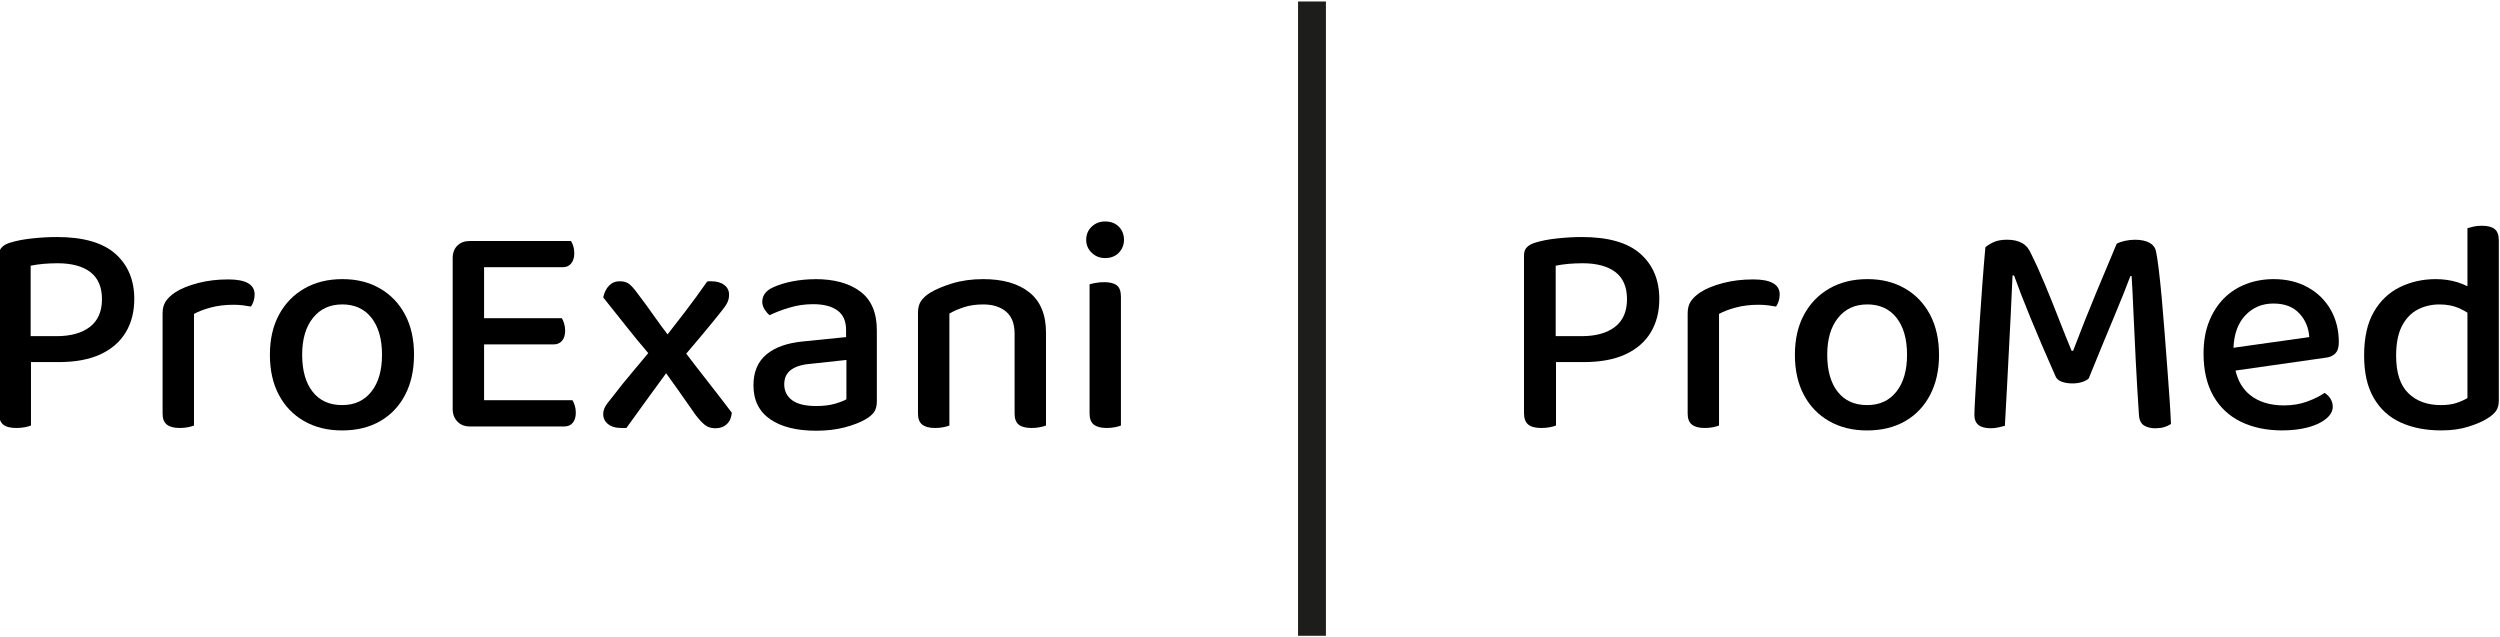 <svg width="628" height="160" viewBox="0 0 628 160" fill="none" xmlns="http://www.w3.org/2000/svg">
<g clip-path="url(#clip0_8_2)">
<path d="M28.982 63.756C25.818 60.946 20.917 59.541 14.288 59.541C12.341 59.541 10.28 59.655 8.081 59.89C5.891 60.118 4 60.491 2.418 60.995C1.598 61.255 0.949 61.62 0.471 62.108C-0.016 62.595 -0.26 63.269 -0.26 64.138V103.756C-0.26 105.08 0.081 106.039 0.771 106.623C1.46 107.216 2.572 107.509 4.106 107.509C4.868 107.509 5.582 107.444 6.248 107.314C6.913 107.192 7.416 107.046 7.781 106.891V90.956H14.743C18.929 90.956 22.418 90.307 25.234 89.007C28.033 87.7 30.151 85.864 31.587 83.484C33.015 81.113 33.729 78.319 33.729 75.094C33.729 70.343 32.147 66.567 28.982 63.756ZM22.588 82.112C20.576 83.663 17.777 84.443 14.207 84.443H7.7V66.745C8.674 66.542 9.728 66.388 10.88 66.282C12.024 66.185 13.209 66.128 14.434 66.128C18.012 66.128 20.763 66.875 22.702 68.353C24.641 69.84 25.615 72.106 25.615 75.176C25.615 78.246 24.601 80.552 22.588 82.112Z" fill="black"/>
<path d="M63.96 73.949C63.96 74.558 63.871 75.135 63.693 75.671C63.514 76.207 63.303 76.654 63.043 77.011C62.532 76.914 61.883 76.808 61.088 76.703C60.301 76.605 59.498 76.556 58.678 76.556C56.585 76.556 54.686 76.784 52.974 77.239C51.27 77.701 49.851 78.238 48.731 78.855V106.891C48.374 107.046 47.879 107.192 47.238 107.314C46.597 107.444 45.899 107.509 45.136 107.509C43.7 107.509 42.629 107.224 41.915 106.664C41.201 106.104 40.844 105.186 40.844 103.911V78.701C40.844 77.474 41.112 76.467 41.648 75.671C42.183 74.883 42.986 74.128 44.057 73.413C45.485 72.495 47.368 71.724 49.688 71.115C52.009 70.498 54.548 70.189 57.307 70.189C61.745 70.189 63.96 71.448 63.96 73.949Z" fill="black"/>
<path d="M104.001 89.121C104.001 92.954 103.263 96.3 101.786 99.159C100.301 102.018 98.216 104.227 95.506 105.787C92.805 107.346 89.608 108.126 85.94 108.126C82.273 108.126 79.141 107.346 76.407 105.787C73.672 104.227 71.555 102.035 70.054 99.2C68.544 96.365 67.798 93.003 67.798 89.121C67.798 85.239 68.561 81.876 70.094 79.042C71.628 76.207 73.754 74.014 76.488 72.455C79.222 70.895 82.395 70.116 86.021 70.116C89.648 70.116 92.731 70.895 95.441 72.455C98.143 74.014 100.253 76.207 101.754 79.042C103.255 81.876 104.009 85.239 104.009 89.121H104.001ZM85.932 76.475C82.873 76.475 80.431 77.596 78.622 79.846C76.812 82.095 75.904 85.182 75.904 89.121C75.904 93.06 76.788 96.211 78.549 98.428C80.309 100.654 82.768 101.758 85.932 101.758C89.097 101.758 91.49 100.638 93.283 98.388C95.068 96.138 95.961 93.052 95.961 89.113C95.961 85.174 95.076 82.087 93.316 79.838C91.555 77.588 89.088 76.467 85.932 76.467V76.475Z" fill="black"/>
<path d="M144.643 103.675C144.643 104.747 144.383 105.592 143.88 106.209C143.369 106.818 142.655 107.127 141.73 107.127H118.006C116.732 107.127 115.693 106.721 114.906 105.901C114.111 105.08 113.713 104.032 113.713 102.757V64.828C113.713 63.505 114.111 62.457 114.906 61.685C115.693 60.922 116.732 60.54 118.006 60.54H143.418C143.621 60.792 143.815 61.206 143.994 61.767C144.172 62.327 144.262 62.936 144.262 63.602C144.262 64.674 144.002 65.535 143.491 66.168C142.98 66.81 142.266 67.127 141.349 67.127H121.6V79.927H141.121C141.324 80.227 141.519 80.666 141.698 81.226C141.876 81.787 141.965 82.404 141.965 83.062C141.965 84.142 141.706 84.979 141.195 85.596C140.683 86.205 139.969 86.514 139.053 86.514H121.6V100.532H143.799C144.002 100.841 144.197 101.279 144.375 101.84C144.554 102.4 144.643 103.017 144.643 103.675Z" fill="black"/>
<path d="M183.832 103.675C183.727 104.902 183.313 105.86 182.566 106.55C181.828 107.241 180.871 107.582 179.702 107.582C178.631 107.582 177.731 107.289 177.017 106.705C176.302 106.12 175.54 105.283 174.72 104.211C173.292 102.173 171.791 100.028 170.209 97.779C169.235 96.39 168.27 95.05 167.329 93.758C165.901 95.708 164.448 97.706 162.972 99.728C161.057 102.359 159.183 104.958 157.349 107.509H156.124C154.639 107.509 153.511 107.176 152.716 106.51C151.921 105.852 151.531 105.031 151.531 104.057C151.531 103.448 151.669 102.863 151.953 102.294C152.229 101.734 152.805 100.946 153.673 99.923C155.458 97.576 157.325 95.261 159.264 92.987C160.481 91.566 161.665 90.136 162.842 88.707C160.976 86.514 159.199 84.361 157.536 82.258C155.572 79.781 153.568 77.271 151.531 74.713C151.783 73.486 152.27 72.504 152.984 71.764C153.698 71.025 154.59 70.652 155.661 70.652C156.732 70.652 157.576 70.92 158.193 71.456C158.801 71.992 159.442 72.723 160.099 73.641C161.584 75.582 163.118 77.677 164.692 79.927C165.657 81.299 166.663 82.656 167.694 83.996C169.244 82.006 170.72 80.097 172.124 78.278C173.909 75.955 175.743 73.438 177.633 70.733C177.836 70.676 178.014 70.652 178.169 70.652H178.631C180.002 70.652 181.106 70.96 181.917 71.57C182.737 72.187 183.142 72.999 183.142 74.022C183.142 74.794 182.98 75.492 182.647 76.134C182.315 76.767 181.739 77.572 180.927 78.546C179.345 80.536 177.706 82.526 176.027 84.524C174.793 85.978 173.584 87.415 172.384 88.837C174.112 91.119 175.864 93.393 177.633 95.635C179.726 98.29 181.787 100.971 183.832 103.675Z" fill="black"/>
<path d="M204.806 70.116C209.552 70.116 213.317 71.147 216.092 73.218C218.875 75.289 220.263 78.546 220.263 82.989V100.841C220.263 102.018 220.003 102.936 219.5 103.602C218.989 104.268 218.275 104.853 217.358 105.364C216.035 106.128 214.307 106.794 212.189 107.354C210.072 107.915 207.686 108.199 205.033 108.199C200.084 108.199 196.214 107.224 193.439 105.291C190.656 103.35 189.268 100.516 189.268 96.788C189.268 93.417 190.364 90.826 192.562 89.007C194.753 87.196 197.869 86.108 201.901 85.75L212.538 84.678V82.916C212.538 80.666 211.808 79.025 210.356 77.978C208.903 76.93 206.875 76.41 204.27 76.41C202.226 76.41 200.262 76.694 198.38 77.255C196.489 77.815 194.81 78.457 193.325 79.172C192.863 78.814 192.449 78.327 192.059 77.718C191.678 77.109 191.483 76.467 191.483 75.801C191.483 74.217 192.376 73.015 194.161 72.203C195.589 71.537 197.236 71.025 199.102 70.668C200.96 70.311 202.867 70.132 204.806 70.132V70.116ZM205.041 101.994C206.875 101.994 208.449 101.799 209.747 101.417C211.045 101.036 212.003 100.662 212.619 100.305V90.42L204.124 91.338C201.78 91.492 200.003 91.988 198.802 92.832C197.601 93.677 197.001 94.912 197.001 96.552C197.001 98.193 197.666 99.566 198.988 100.54C200.311 101.515 202.331 101.994 205.033 101.994H205.041Z" fill="black"/>
<path d="M262.754 83.525V106.891C262.389 107.046 261.886 107.192 261.22 107.314C260.555 107.444 259.865 107.509 259.151 107.509C257.675 107.509 256.588 107.224 255.898 106.664C255.208 106.104 254.867 105.186 254.867 103.911V83.834C254.867 81.332 254.153 79.48 252.725 78.278C251.289 77.076 249.383 76.475 246.981 76.475C245.196 76.475 243.589 76.703 242.161 77.165C240.733 77.628 239.508 78.165 238.486 78.774V106.891C238.129 107.046 237.634 107.192 236.993 107.314C236.352 107.444 235.654 107.509 234.892 107.509C233.455 107.509 232.384 107.224 231.67 106.664C230.956 106.104 230.599 105.186 230.599 103.911V78.546C230.599 77.368 230.843 76.41 231.33 75.671C231.816 74.932 232.563 74.225 233.585 73.567C235.013 72.698 236.887 71.903 239.216 71.188C241.537 70.473 244.125 70.116 246.981 70.116C251.93 70.116 255.801 71.228 258.575 73.446C261.358 75.671 262.754 79.034 262.754 83.525Z" fill="black"/>
<path d="M281.042 56.934C280.174 56.065 279.03 55.635 277.602 55.635C276.271 55.635 275.152 56.065 274.235 56.934C273.318 57.803 272.855 58.908 272.855 60.231C272.855 61.555 273.318 62.595 274.235 63.488C275.152 64.382 276.271 64.828 277.602 64.828C279.03 64.828 280.174 64.382 281.042 63.488C281.91 62.595 282.348 61.507 282.348 60.231C282.348 58.956 281.91 57.803 281.042 56.934Z" fill="black"/>
<path d="M281.578 74.558V106.891C281.221 107.046 280.726 107.192 280.085 107.314C279.452 107.444 278.746 107.509 277.983 107.509C276.555 107.509 275.484 107.224 274.77 106.664C274.056 106.104 273.699 105.186 273.699 103.911V71.415C273.999 71.318 274.503 71.204 275.192 71.074C275.882 70.944 276.604 70.879 277.375 70.879C278.803 70.879 279.858 71.147 280.547 71.683C281.237 72.219 281.578 73.178 281.578 74.558Z" fill="black"/>
<path d="M412.07 63.756C408.906 60.946 404.005 59.541 397.376 59.541C395.437 59.541 393.368 59.655 391.177 59.89C388.979 60.118 387.088 60.491 385.514 60.995C384.695 61.255 384.046 61.62 383.559 62.108C383.072 62.595 382.828 63.269 382.828 64.138V103.756C382.828 105.08 383.177 106.039 383.867 106.623C384.557 107.216 385.66 107.509 387.194 107.509C387.956 107.509 388.67 107.444 389.336 107.314C390.001 107.192 390.512 107.046 390.869 106.891V90.956H397.831C402.017 90.956 405.514 90.307 408.322 89.007C411.129 87.7 413.247 85.864 414.675 83.484C416.103 81.113 416.817 78.319 416.817 75.094C416.817 70.343 415.235 66.567 412.07 63.756ZM405.677 82.112C403.664 83.663 400.873 84.443 397.295 84.443H390.788V66.745C391.762 66.542 392.816 66.388 393.969 66.282C395.121 66.185 396.305 66.128 397.531 66.128C401.101 66.128 403.859 66.875 405.798 68.353C407.738 69.84 408.703 72.106 408.703 75.176C408.703 78.246 407.697 80.552 405.677 82.112Z" fill="black"/>
<path d="M447.056 73.949C447.056 74.558 446.967 75.135 446.789 75.671C446.61 76.207 446.391 76.654 446.14 77.011C445.628 76.914 444.971 76.808 444.184 76.703C443.389 76.605 442.586 76.556 441.774 76.556C439.681 76.556 437.783 76.784 436.071 77.239C434.359 77.701 432.947 78.238 431.819 78.855V106.891C431.462 107.046 430.967 107.192 430.326 107.314C429.693 107.444 428.987 107.509 428.225 107.509C426.797 107.509 425.726 107.224 425.012 106.664C424.298 106.104 423.941 105.186 423.941 103.911V78.701C423.941 77.474 424.208 76.467 424.744 75.671C425.279 74.883 426.083 74.128 427.154 73.413C428.582 72.495 430.456 71.724 432.776 71.115C435.097 70.498 437.636 70.189 440.395 70.189C444.833 70.189 447.056 71.448 447.056 73.949Z" fill="black"/>
<path d="M487.089 89.121C487.089 92.954 486.351 96.3 484.866 99.159C483.382 102.018 481.296 104.227 478.586 105.787C475.884 107.346 472.696 108.126 469.02 108.126C465.345 108.126 462.221 107.346 459.487 105.787C456.752 104.227 454.635 102.035 453.134 99.2C451.624 96.365 450.878 93.003 450.878 89.121C450.878 85.239 451.641 81.876 453.174 79.042C454.708 76.207 456.833 74.014 459.568 72.455C462.294 70.895 465.475 70.116 469.101 70.116C472.728 70.116 475.811 70.895 478.513 72.455C481.215 74.014 483.325 76.207 484.826 79.042C486.327 81.876 487.081 85.239 487.081 89.121H487.089ZM469.028 76.475C465.97 76.475 463.527 77.596 461.718 79.846C459.909 82.095 459 85.182 459 89.121C459 93.06 459.876 96.211 461.637 98.428C463.397 100.654 465.856 101.758 469.02 101.758C472.185 101.758 474.578 100.638 476.371 98.388C478.156 96.138 479.049 93.052 479.049 89.113C479.049 85.174 478.172 82.087 476.412 79.838C474.651 77.588 472.185 76.467 469.028 76.467V76.475Z" fill="black"/>
<path d="M524.672 95.099C524.266 95.456 523.698 95.748 522.984 95.976C522.27 96.203 521.475 96.317 520.615 96.317C519.544 96.317 518.611 96.162 517.824 95.854C517.029 95.545 516.51 95.042 516.258 94.319C513.857 88.901 511.796 84.077 510.059 79.838C508.323 75.598 506.944 72.049 505.929 69.19H505.548C505.394 72.82 505.24 76.175 505.086 79.269C504.932 82.364 504.777 85.36 504.623 88.268C504.469 91.176 504.315 94.156 504.161 97.194C504.007 100.231 503.828 103.488 503.625 106.964C503.22 107.07 502.692 107.192 502.059 107.346C501.418 107.501 500.769 107.574 500.104 107.574C498.676 107.574 497.629 107.289 496.964 106.729C496.299 106.169 495.966 105.348 495.966 104.276C495.966 103.513 496.031 102.018 496.161 99.793C496.29 97.567 496.436 94.904 496.623 91.785C496.802 88.674 497.004 85.36 497.232 81.86C497.459 78.359 497.702 74.9 497.962 71.48C498.213 68.061 498.473 64.942 498.725 62.132C499.13 61.726 499.796 61.304 500.712 60.865C501.629 60.434 502.781 60.215 504.161 60.215C505.694 60.215 506.952 60.499 507.95 61.06C508.948 61.62 509.694 62.514 510.205 63.74C511.382 66.087 512.55 68.686 513.727 71.521C514.903 74.355 516.047 77.214 517.175 80.106C518.295 82.989 519.366 85.661 520.388 88.114H520.769C522.709 83.005 524.672 78.067 526.66 73.291C528.648 68.516 530.335 64.495 531.715 61.222C532.275 60.914 532.981 60.678 533.816 60.491C534.66 60.313 535.488 60.223 536.307 60.223C537.784 60.223 538.985 60.467 539.902 60.954C540.818 61.442 541.378 62.173 541.589 63.139C541.792 64.057 542.019 65.567 542.279 67.663C542.53 69.758 542.79 72.211 543.042 75.021C543.293 77.832 543.536 80.772 543.772 83.834C543.999 86.895 544.234 89.917 544.461 92.873C544.689 95.838 544.883 98.493 545.037 100.841C545.192 103.188 545.289 105.08 545.346 106.51C544.786 106.867 544.194 107.135 543.585 107.314C542.977 107.492 542.23 107.582 541.362 107.582C540.291 107.582 539.374 107.354 538.603 106.891C537.841 106.428 537.402 105.568 537.305 104.284C536.997 99.639 536.729 95.107 536.502 90.68C536.275 86.262 536.08 82.217 535.926 78.538C535.772 74.859 535.618 71.797 535.463 69.344H535.155C534.181 71.951 532.843 75.297 531.139 79.383C529.427 83.468 527.277 88.707 524.672 95.09V95.099Z" fill="black"/>
<path d="M586.596 88.812C587.212 88.203 587.513 87.253 587.513 85.978C587.513 82.916 586.823 80.179 585.452 77.775C584.072 75.379 582.141 73.503 579.667 72.146C577.192 70.79 574.352 70.116 571.131 70.116C568.689 70.116 566.393 70.522 564.243 71.342C562.101 72.162 560.243 73.356 558.66 74.94C557.078 76.524 555.829 78.481 554.904 80.804C553.987 83.127 553.532 85.799 553.532 88.812C553.532 93.003 554.344 96.536 555.975 99.427C557.614 102.311 559.918 104.479 562.904 105.941C565.89 107.395 569.346 108.118 573.281 108.118C575.675 108.118 577.833 107.866 579.748 107.354C581.663 106.843 583.18 106.128 584.3 105.21C585.419 104.292 585.987 103.269 585.987 102.148C585.987 101.434 585.793 100.768 585.411 100.15C585.03 99.541 584.527 99.054 583.918 98.697C582.847 99.46 581.419 100.183 579.634 100.841C577.841 101.507 575.878 101.84 573.736 101.84C570.166 101.84 567.285 100.93 565.086 99.119C563.35 97.681 562.165 95.667 561.557 93.084L583.991 89.884C585.119 89.787 585.987 89.43 586.596 88.812ZM561.046 87.358C561.2 83.907 562.165 81.226 563.942 79.31C565.825 77.271 568.202 76.248 571.058 76.248C573.914 76.248 576.032 77.06 577.565 78.701C579.099 80.333 579.934 82.323 580.089 84.678L561.046 87.358Z" fill="black"/>
<path d="M626.669 57.551C625.98 56.991 624.892 56.707 623.416 56.707C622.653 56.707 621.931 56.78 621.274 56.934C620.608 57.088 620.122 57.218 619.821 57.324V71.903C619.075 71.521 618.215 71.18 617.249 70.879C615.594 70.376 613.793 70.116 611.854 70.116C608.592 70.116 605.582 70.79 602.823 72.146C600.073 73.502 597.89 75.582 596.284 78.392C594.669 81.202 593.866 84.824 593.866 89.275C593.866 93.726 594.669 97.178 596.284 99.963C597.89 102.749 600.146 104.804 603.05 106.128C605.963 107.46 609.355 108.118 613.233 108.118C615.838 108.118 618.134 107.801 620.122 107.159C622.118 106.526 623.667 105.852 624.795 105.129C625.809 104.52 626.556 103.878 627.01 103.22C627.473 102.554 627.7 101.685 627.7 100.613V60.386C627.7 59.054 627.359 58.112 626.669 57.551ZM619.821 99.996C619.051 100.459 618.134 100.865 617.063 101.222C615.992 101.58 614.685 101.758 613.16 101.758C609.736 101.758 607.01 100.768 604.965 98.769C602.929 96.78 601.906 93.636 601.906 89.348C601.906 86.286 602.393 83.809 603.359 81.917C604.332 80.024 605.647 78.644 607.302 77.775C608.957 76.914 610.783 76.475 612.779 76.475C614.661 76.475 616.324 76.792 617.752 77.433C618.515 77.775 619.205 78.148 619.821 78.554V99.996Z" fill="black"/>
<path d="M329.57 0.374V159.708" stroke="#1D1D1B" stroke-width="7" stroke-miterlimit="10"/>
</g>
<defs>
<clipPath id="clip0_8_2">
<rect width="628" height="160" fill="white"/>
</clipPath>
</defs>
</svg>
